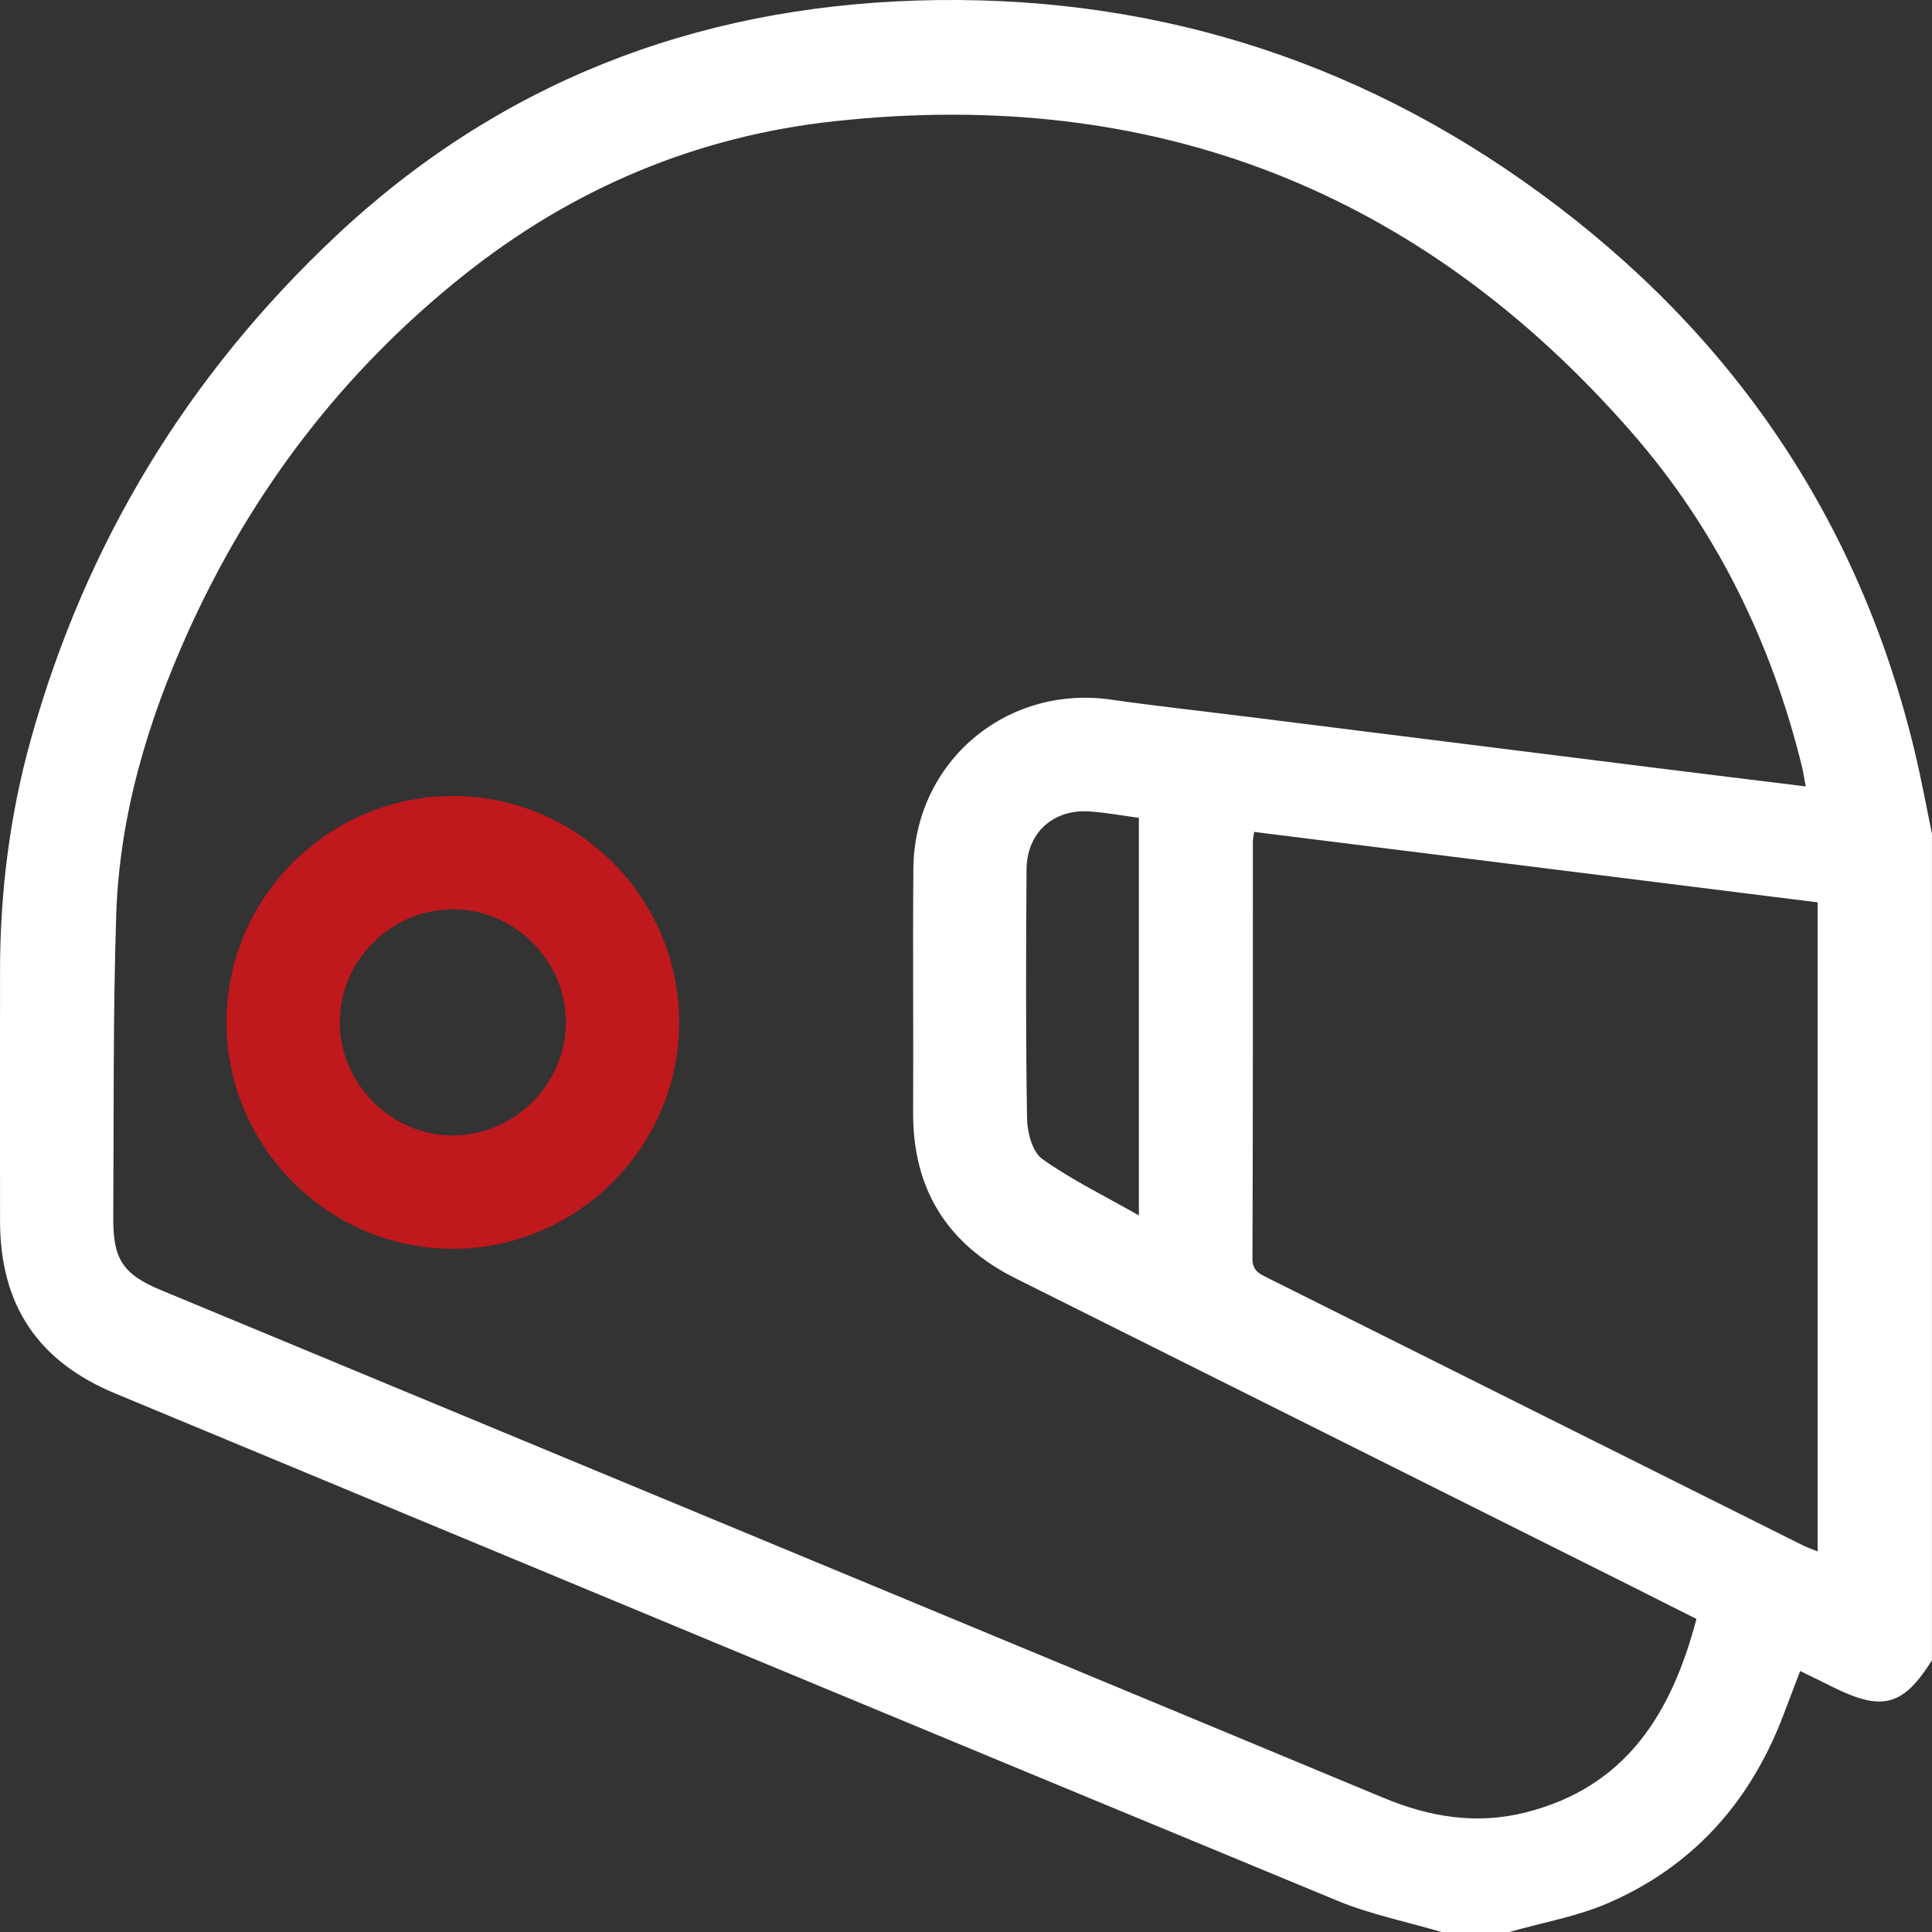 <svg width="98" height="98" viewBox="0 0 98 98" fill="none" xmlns="http://www.w3.org/2000/svg">
<rect x="0" y="0" width="98" height="98" fill="#333333" stroke="none"/>
<g clip-path="url(#clip0_6_737)">
<path d="M76.562 98H73.118C71.358 97.48 69.537 97.115 67.849 96.418C47.169 87.868 26.507 79.269 5.841 70.681C1.915 69.051 0.005 66.191 0.002 61.929C-0 57.687 -0.003 53.446 0.002 49.203C0.007 45.229 0.501 41.31 1.57 37.487C4.348 27.556 9.504 19.056 17.023 11.985C25.299 4.207 35.191 0.395 46.442 0.029C58.082 -0.348 68.681 2.903 78.084 9.768C87.868 16.911 94.323 26.36 97.144 38.206C97.465 39.558 97.715 40.929 97.998 42.291V84.217C96.531 86.547 95.481 86.827 92.957 85.569C92.43 85.305 91.9 85.049 91.312 84.761C90.984 85.622 90.697 86.391 90.399 87.156C88.722 91.478 85.824 94.697 81.559 96.538C79.978 97.221 78.23 97.523 76.559 98H76.562ZM91.595 39.894C91.511 39.452 91.473 39.172 91.406 38.896C89.855 32.563 87.046 26.834 82.767 21.933C72.049 9.66 58.518 4.382 42.312 6.151C35.309 6.915 29.034 9.564 23.509 13.97C17.382 18.857 12.766 24.912 9.549 32.031C7.488 36.593 6.062 41.361 5.896 46.389C5.728 51.519 5.779 56.658 5.745 61.793C5.731 63.883 6.251 64.645 8.161 65.439C13.19 67.526 18.219 69.614 23.247 71.702C38.892 78.198 54.539 84.687 70.177 91.195C72.509 92.165 74.872 92.563 77.358 91.942C82.485 90.662 84.798 86.897 86.051 82.12C84.901 81.542 83.767 80.969 82.629 80.398C72.26 75.214 61.893 70.026 51.521 64.847C48.044 63.109 46.299 60.323 46.318 56.421C46.337 52.305 46.296 48.19 46.33 44.076C46.373 38.666 51.02 34.723 56.358 35.488C58.662 35.819 60.975 36.068 63.283 36.358C70.177 37.221 77.07 38.086 83.964 38.949C86.456 39.261 88.952 39.565 91.6 39.891L91.595 39.894ZM63.614 42.199C63.58 42.456 63.551 42.581 63.551 42.703C63.549 49.75 63.559 56.8 63.53 63.847C63.53 64.441 63.858 64.597 64.259 64.799C73.317 69.324 82.372 73.852 91.43 78.378C91.67 78.498 91.926 78.584 92.197 78.694V45.771C82.662 44.58 73.182 43.393 63.614 42.199ZM57.77 41.485C56.931 41.373 56.119 41.221 55.299 41.161C53.432 41.023 52.082 42.235 52.07 44.112C52.044 48.321 52.027 52.531 52.097 56.74C52.109 57.444 52.367 58.432 52.868 58.789C54.364 59.851 56.037 60.666 57.77 61.651V41.485Z" fill="#fff"/>
<path d="M34.451 51.884C34.437 58.205 29.238 63.37 22.919 63.344C16.601 63.318 11.45 58.106 11.489 51.783C11.527 45.496 16.68 40.378 22.972 40.378C29.302 40.378 34.463 45.553 34.451 51.884ZM28.706 51.833C28.686 48.705 26.098 46.126 22.972 46.124C19.813 46.124 17.188 48.777 17.236 51.927C17.284 55.05 19.916 57.632 23.018 57.596C26.143 57.56 28.722 54.945 28.706 51.833Z" fill="#bf181d"/>
</g>
<defs>
<clipPath id="clip0_6_737">
<rect width="98" height="98" fill="white"/>
</clipPath>
</defs>
</svg>
